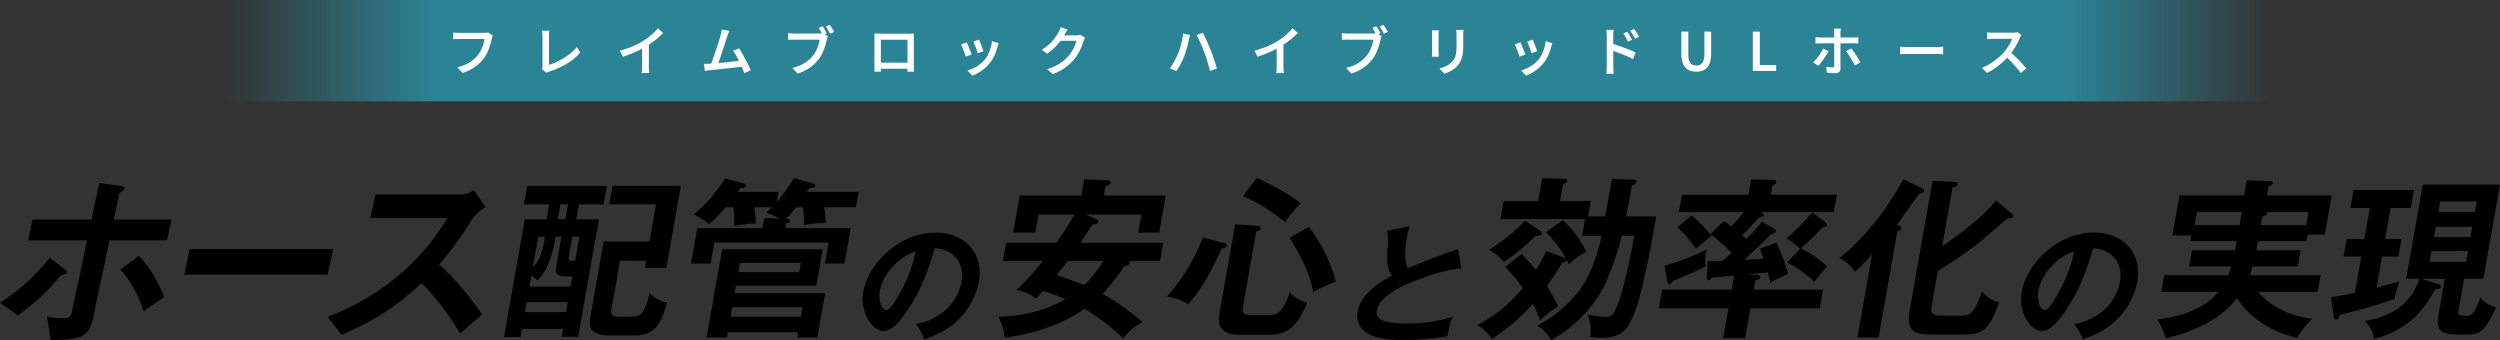<svg id="コンポーネント_12_1" data-name="コンポーネント 12 – 1" xmlns="http://www.w3.org/2000/svg" xmlns:xlink="http://www.w3.org/1999/xlink" width="986.643" height="134.211" viewBox="0 0 986.643 134.211">
  <rect x="0" y="0" width="986.643" height="134.211" fill="#333333" stroke="none"/>
  <defs>
    <linearGradient id="linear-gradient" y1="0.5" x2="1" y2="0.5" gradientUnits="objectBoundingBox">
      <stop offset="0" stop-color="#2b8496" stop-opacity="0"/>
      <stop offset="0.103" stop-color="#2b8496"/>
      <stop offset="0.898" stop-color="#2b8496"/>
      <stop offset="1" stop-color="#2b8496" stop-opacity="0"/>
    </linearGradient>
  </defs>
  <g id="グループ_170979" data-name="グループ 170979" transform="translate(-306 -1091)">
    <rect id="長方形_91928" data-name="長方形 91928" width="821" height="40" transform="translate(389 1091)" fill="url(#linear-gradient)"/>
    <path id="パス_1322799" data-name="パス 1322799" d="M18.5-13.965a4.622,4.622,0,0,0-.231.63q-.1.357-.189.693-.168.8-.441,1.764t-.651,2.005A18.129,18.129,0,0,1,16.1-6.825a12.552,12.552,0,0,1-1.165,1.869,16.229,16.229,0,0,1-2.184,2.331A15.915,15.915,0,0,1,9.965-.672,18.981,18.981,0,0,1,6.531.8L4.494-1.449A17.431,17.431,0,0,0,8.085-2.7a13.3,13.3,0,0,0,2.646-1.691A13.379,13.379,0,0,0,12.7-6.405a10.236,10.236,0,0,0,1.229-2,16.531,16.531,0,0,0,.851-2.184,14.836,14.836,0,0,0,.483-2.016H5.208q-.693,0-1.333.021t-1.04.063v-2.667q.315.042.735.084t.861.063q.441.021.777.021h9.954q.294,0,.7-.021a3.628,3.628,0,0,0,.788-.126ZM37.863-.777a2.343,2.343,0,0,0,.21-.641,4.4,4.4,0,0,0,.042-.641V-13.629q0-.357-.042-.777t-.084-.809a5.74,5.74,0,0,0-.1-.661h2.961q-.084.546-.137,1.113t-.053,1.134V-2.436A18.862,18.862,0,0,0,43.5-3.465a25.324,25.324,0,0,0,2.993-1.6,25.541,25.541,0,0,0,2.825-2.026,15.914,15.914,0,0,0,2.32-2.342l1.344,2.121A20.288,20.288,0,0,1,47.7-2.856,32.7,32.7,0,0,1,40.761.231q-.189.063-.493.178a3.688,3.688,0,0,0-.64.326ZM68.649-8a35.965,35.965,0,0,0,5.1-1.733,31.421,31.421,0,0,0,4.074-2.09A23.142,23.142,0,0,0,80-13.345q1.082-.851,2.048-1.764a17.454,17.454,0,0,0,1.638-1.754l2.037,1.911q-.945.945-2.058,1.9t-2.321,1.816q-1.208.861-2.447,1.617-1.176.693-2.646,1.428T73.132-6.8q-1.649.651-3.308,1.176Zm8.757-2.583,2.667-.672v9.492q0,.441.01.956t.053.966a4.292,4.292,0,0,0,.1.683H77.259a6.75,6.75,0,0,0,.074-.683q.032-.451.052-.966t.021-.956Zm34.44-5.208q-.189.462-.409,1t-.451,1.228q-.189.567-.483,1.491t-.651,2.027q-.357,1.1-.745,2.268t-.767,2.258q-.378,1.092-.693,1.985T107.1-2.121l-2.772.105q.273-.672.641-1.638t.767-2.121q.4-1.155.8-2.363t.756-2.341q.357-1.134.64-2.079t.451-1.533q.21-.777.3-1.292t.157-1.019Zm3.822,6.846q.567.861,1.218,1.985t1.291,2.352q.64,1.229,1.2,2.362t.913,2L117.747.882q-.336-.924-.861-2.132t-1.124-2.467q-.6-1.26-1.229-2.373a17.575,17.575,0,0,0-1.2-1.869ZM103.95-2.835q.735-.042,1.774-.116t2.237-.189q1.2-.115,2.457-.252t2.457-.273q1.2-.136,2.215-.263t1.732-.231l.588,2.394q-.756.105-1.837.231t-2.331.263q-1.25.137-2.552.284T108.15-.7q-1.239.137-2.289.231T104.1-.294q-.4.042-.9.115t-1.008.137l-.441-2.772q.525.021,1.124.01T103.95-2.835Zm44.688-14.784q.273.378.577.882t.588,1q.284.494.473.893l-1.6.672q-.21-.441-.483-.934t-.557-.977q-.284-.483-.577-.9Zm2.877-.546q.252.378.567.882t.62,1.008q.3.5.493.882l-1.575.693q-.336-.651-.8-1.459a12.036,12.036,0,0,0-.882-1.355Zm-.777,4.452a2.882,2.882,0,0,0-.242.63q-.095.357-.178.693-.189.8-.452,1.764t-.651,2.006a19.577,19.577,0,0,1-.9,2.048A13.721,13.721,0,0,1,147.168-4.7a17.1,17.1,0,0,1-2.195,2.32A16.32,16.32,0,0,1,142.2-.431a18.514,18.514,0,0,1-3.434,1.481L136.731-1.2a17.432,17.432,0,0,0,3.591-1.25,13.011,13.011,0,0,0,2.635-1.691,14.557,14.557,0,0,0,1.984-2.016,10.236,10.236,0,0,0,1.229-2,16.53,16.53,0,0,0,.85-2.184,12.783,12.783,0,0,0,.462-2.016H137.445q-.693,0-1.334.021t-1.061.063v-2.667q.315.042.735.084t.872.063q.452.021.788.021H147.4q.294,0,.7-.021a3.627,3.627,0,0,0,.787-.126Zm18.354-1.05q.63.021,1.165.031t.956.011H183.6q.546,0,1.092-.021-.021.441-.031.955t-.01.977q0,.252,0,.871t0,1.481q0,.861,0,1.837t0,1.953q0,.977,0,1.838t0,1.47q0,.609,0,.84,0,.294.01.745t.01.9q0,.451.01.788t.01.378h-2.6a3.1,3.1,0,0,0,.021-.515q0-.451.021-1.05t.021-1.144v-9.912H171.633v10.71q0,.441.01.851t.01.7V.294h-2.583q0-.063.01-.367T169.1-.83q.011-.452.01-.9V-13.787Q169.113-14.322,169.092-14.763ZM183.1-3.255V-.861H170.373V-3.255Zm27.3-9.114q.147.336.389.956t.5,1.323q.263.7.483,1.323t.326.976l-2.247.8a10.119,10.119,0,0,0-.294-1q-.21-.62-.462-1.3t-.5-1.312q-.252-.63-.42-1.029Zm7.707,1.428q-.147.462-.252.788t-.189.62a22.269,22.269,0,0,1-1.113,3.224A13.84,13.84,0,0,1,214.767-3.3a15.547,15.547,0,0,1-3.318,3.161,16.925,16.925,0,0,1-3.675,1.985L205.8-.168a15.025,15.025,0,0,0,2.447-.956,15.115,15.115,0,0,0,2.446-1.5,11.275,11.275,0,0,0,2.037-1.953,10.619,10.619,0,0,0,1.3-2.069,15.256,15.256,0,0,0,.945-2.489,14.684,14.684,0,0,0,.5-2.646Zm-12.579-.336q.189.4.452,1.018t.546,1.323q.283.7.535,1.354t.4,1.092l-2.289.84q-.126-.4-.367-1.081t-.536-1.418q-.294-.735-.557-1.354a10.036,10.036,0,0,0-.451-.955Zm46.725-1.806a6.763,6.763,0,0,0-.346.651,6.825,6.825,0,0,0-.3.756,20.344,20.344,0,0,1-.777,2.153A22.559,22.559,0,0,1,249.6-7.045a17.574,17.574,0,0,1-1.669,2.425,19.166,19.166,0,0,1-3.486,3.266,21.8,21.8,0,0,1-4.956,2.615L237.279-.714a20.658,20.658,0,0,0,3.633-1.449,16.58,16.58,0,0,0,2.719-1.764,16.345,16.345,0,0,0,2.09-2.016,12.6,12.6,0,0,0,1.386-1.932,18.084,18.084,0,0,0,1.081-2.142,10.315,10.315,0,0,0,.619-1.89h-7.287l.882-2.121h6.2a6.757,6.757,0,0,0,.934-.063,3.314,3.314,0,0,0,.767-.189Zm-6.909-3.276q-.336.5-.672,1.092t-.5.9a23.185,23.185,0,0,1-1.712,2.594,23.043,23.043,0,0,1-2.331,2.635A20.624,20.624,0,0,1,237.258-6.8l-2.1-1.554a18.83,18.83,0,0,0,2.426-1.753,17.594,17.594,0,0,0,1.848-1.827,18.925,18.925,0,0,0,1.355-1.753q.567-.84.945-1.533a7.552,7.552,0,0,0,.473-.934,7.008,7.008,0,0,0,.389-1.1Zm43.575,9.513q.357-.861.672-1.838t.588-2.016q.273-1.039.473-2.068a19.106,19.106,0,0,0,.283-2.016l2.73.567q-.084.294-.178.651t-.168.7q-.074.346-.137.577-.1.546-.284,1.323t-.43,1.659q-.252.882-.525,1.775t-.567,1.648q-.378.987-.892,2.058T289.4-1.754a21.139,21.139,0,0,1-1.134,1.8l-2.6-1.092a23.46,23.46,0,0,0,1.848-2.867A26.685,26.685,0,0,0,288.918-6.846Zm10.353-.546q-.294-.819-.682-1.753t-.809-1.88q-.42-.945-.809-1.775a15.1,15.1,0,0,0-.745-1.417l2.5-.819q.315.588.724,1.438t.829,1.8q.42.945.819,1.88t.714,1.712q.294.714.63,1.659t.682,1.953q.346,1.008.641,1.964t.5,1.712l-2.751.882q-.273-1.2-.641-2.457t-.767-2.52Q299.712-6.279,299.271-7.392ZM319.1-8a35.965,35.965,0,0,0,5.1-1.733,31.42,31.42,0,0,0,4.074-2.09,23.144,23.144,0,0,0,2.173-1.522q1.082-.851,2.048-1.764a17.46,17.46,0,0,0,1.638-1.754l2.037,1.911q-.945.945-2.058,1.9t-2.32,1.816q-1.207.861-2.447,1.617-1.176.693-2.646,1.428T323.579-6.8q-1.648.651-3.307,1.176Zm8.757-2.583,2.667-.672v9.492q0,.441.01.956t.052.966a4.288,4.288,0,0,0,.105.683h-2.982a6.743,6.743,0,0,0,.074-.683q.031-.451.052-.966t.021-.956Zm39.312-7.035q.273.378.578.882t.588,1q.283.494.473.893l-1.6.672q-.21-.441-.483-.934t-.556-.977q-.283-.483-.578-.9Zm2.877-.546q.252.378.567.882t.62,1.008q.3.5.493.882l-1.575.693q-.336-.651-.8-1.459a12.034,12.034,0,0,0-.882-1.355Zm-.777,4.452a2.884,2.884,0,0,0-.242.63q-.094.357-.178.693-.189.8-.451,1.764t-.651,2.006a19.58,19.58,0,0,1-.9,2.048A13.718,13.718,0,0,1,365.694-4.7a17.1,17.1,0,0,1-2.194,2.32,16.32,16.32,0,0,1-2.772,1.953,18.515,18.515,0,0,1-3.434,1.481L355.257-1.2a17.431,17.431,0,0,0,3.591-1.25,13.009,13.009,0,0,0,2.635-1.691,14.557,14.557,0,0,0,1.984-2.016,10.235,10.235,0,0,0,1.229-2,16.532,16.532,0,0,0,.85-2.184,12.784,12.784,0,0,0,.462-2.016H355.971q-.693,0-1.333.021t-1.061.063v-2.667q.315.042.735.084t.871.063q.451.021.788.021h9.954q.294,0,.7-.021a3.628,3.628,0,0,0,.788-.126Zm32.277-2.478q-.021.42-.042.924t-.021,1.092v3.948a24.9,24.9,0,0,1-.158,3.013A12.835,12.835,0,0,1,400.869-5a7.172,7.172,0,0,1-.746,1.67,9.719,9.719,0,0,1-1.039,1.375A7.793,7.793,0,0,1,397.52-.578,12.221,12.221,0,0,1,395.714.431a16.964,16.964,0,0,1-1.69.662L392.07-.987a12.5,12.5,0,0,0,2.8-1,7.765,7.765,0,0,0,2.237-1.691A6.709,6.709,0,0,0,398-4.914a5.423,5.423,0,0,0,.525-1.407,11.073,11.073,0,0,0,.242-1.764q.063-.987.063-2.289v-3.8q0-.588-.031-1.092t-.094-.924Zm-9.723.168q-.021.357-.053.735t-.031.84v7.077q0,.4.031.9t.053.861h-2.751q.042-.273.073-.787t.031-1v-7.056q0-.273-.021-.745t-.063-.83Zm37.107,3.654q.147.336.388.956t.5,1.323q.263.7.483,1.323t.326.976l-2.247.8a10.125,10.125,0,0,0-.294-1q-.21-.62-.462-1.3t-.5-1.312q-.252-.63-.42-1.029Zm7.707,1.428q-.147.462-.252.788t-.189.62a22.267,22.267,0,0,1-1.113,3.224A13.84,13.84,0,0,1,433.293-3.3a15.546,15.546,0,0,1-3.318,3.161A16.925,16.925,0,0,1,426.3,1.848L424.326-.168a15.026,15.026,0,0,0,2.447-.956,15.117,15.117,0,0,0,2.447-1.5,11.276,11.276,0,0,0,2.037-1.953,10.618,10.618,0,0,0,1.3-2.069,15.253,15.253,0,0,0,.945-2.489,14.687,14.687,0,0,0,.5-2.646Zm-12.579-.336q.189.4.452,1.018t.546,1.323q.283.7.536,1.354t.4,1.092l-2.289.84q-.126-.4-.367-1.081t-.536-1.418q-.294-.735-.556-1.354a10.028,10.028,0,0,0-.452-.955Zm42.168-4.2q.273.4.63.966t.693,1.134q.336.567.588,1.071l-1.659.735q-.294-.63-.578-1.166t-.588-1.039q-.3-.5-.682-1.029Zm2.688-1.134q.294.4.661.945t.714,1.113q.346.567.6,1.05l-1.617.8a10.562,10.562,0,0,0-.609-1.166q-.315-.515-.63-1.008t-.693-.977ZM458.115-1.68v-12.1q0-.546-.042-1.229a9.042,9.042,0,0,0-.147-1.207h2.94q-.063.525-.126,1.176t-.063,1.26v3.969q0,1.239.01,2.52t.01,2.425V-1.68q0,.315.021.819t.063,1.04q.042.536.084.956h-2.94q.084-.588.137-1.386T458.115-1.68Zm2.016-9.093q1.05.294,2.331.725t2.6.913q1.323.483,2.489.966t1.964.882l-1.071,2.6q-.882-.483-1.974-.966t-2.216-.934q-1.123-.452-2.194-.829t-1.932-.651ZM493.437.294A7.057,7.057,0,0,1,491-.105a4.625,4.625,0,0,1-1.859-1.239,5.607,5.607,0,0,1-1.176-2.205,11.407,11.407,0,0,1-.409-3.255v-8.715h2.751v8.925a7.207,7.207,0,0,0,.4,2.646,2.771,2.771,0,0,0,1.1,1.407,3.114,3.114,0,0,0,1.628.42,3.253,3.253,0,0,0,1.68-.42,2.8,2.8,0,0,0,1.124-1.407,7.04,7.04,0,0,0,.409-2.646v-8.925h2.667V-6.8a11.407,11.407,0,0,1-.409,3.255,5.607,5.607,0,0,1-1.176,2.205,4.637,4.637,0,0,1-1.848,1.239A7.033,7.033,0,0,1,493.437.294ZM515.76,0V-15.519l2.772.021V-2.331h6.426L524.979,0Zm34.755-16.716q-.021.147-.063.462t-.073.662q-.031.346-.031.619V-1.029a1.866,1.866,0,0,1-.5,1.4,2.179,2.179,0,0,1-1.575.493q-.525,0-1.1-.021T546.032.777q-.557-.042-1.061-.084l-.231-2.331q.693.126,1.333.178t1.039.053a.793.793,0,0,0,.578-.179.86.86,0,0,0,.2-.577V-14.994q0-.378-.052-.924a6,6,0,0,0-.115-.8Zm-10.038,3.4.956.084q.493.042,1,.042h13q.42,0,.987-.031t.966-.094v2.478q-.462-.042-.987-.052t-.945-.011H542.43q-.462,0-.987.021t-.966.063Zm5.187,5.481q-.357.693-.861,1.5T543.722-4.7q-.577.819-1.123,1.512t-.966,1.176L539.574-3.4a12.7,12.7,0,0,0,1.092-1.155q.567-.672,1.1-1.407t1-1.481a15.46,15.46,0,0,0,.777-1.4Zm8.967-1.05q.4.5.892,1.2t1,1.481q.5.788.945,1.523t.756,1.3l-2.205,1.218q-.336-.672-.766-1.439t-.893-1.543q-.462-.777-.935-1.46t-.851-1.187Zm19.278-.672q.357.021.914.063t1.165.052q.609.011,1.155.01H588.5q.756,0,1.375-.052t1.018-.073v2.961l-1.039-.063Q589.176-6.7,588.5-6.7H577.143q-.882,0-1.774.031t-1.46.074Zm47.859-4.62-.326.525a4.406,4.406,0,0,0-.346.672q-.42.987-1.061,2.226a27.274,27.274,0,0,1-1.449,2.468,20.51,20.51,0,0,1-1.711,2.258A29.891,29.891,0,0,1,614.3-3.434a30.859,30.859,0,0,1-2.971,2.352A20.97,20.97,0,0,1,608.139.756L606.186-1.26a19.082,19.082,0,0,0,3.3-1.649,25.479,25.479,0,0,0,2.961-2.153,23.353,23.353,0,0,0,2.373-2.289,17.044,17.044,0,0,0,1.354-1.733,19.849,19.849,0,0,0,1.144-1.879,9.444,9.444,0,0,0,.735-1.722h-7.413q-.42,0-.9.032t-.882.063q-.4.031-.609.031v-2.688q.252.042.7.073t.913.052q.462.021.777.021h7.6a9.939,9.939,0,0,0,1.176-.063,3.935,3.935,0,0,0,.819-.168ZM617.148-7.6q.84.672,1.753,1.533t1.817,1.785q.9.924,1.669,1.775t1.292,1.48L621.537.819q-.756-1.05-1.764-2.205T617.652-3.7q-1.113-1.155-2.247-2.163Z" transform="translate(482 1119)" fill="#fff"/>
  </g>
  <g id="グループ_171033" data-name="グループ 171033" transform="translate(-277.391 -1106)">
    <g id="グループ_170954" data-name="グループ 170954" transform="translate(336 1176.262)">
      <g id="グループ_171028" data-name="グループ 171028" transform="translate(0 0.001)">
        <path id="パス_1321579" data-name="パス 1321579" d="M111.163,15.038h8.96L111.947,61.4H105.43l.552-3.124H89.761L89.2,61.473H82.683L90.87,15.038h8.619l1.042-5.907H90.554l1.281-7.262h31.423L121.977,9.13h-9.772Zm-3.326,32.721H91.616l-.682,3.869h16.22Zm1.8-10.182H107.8c-4.209,0-5.084-.815-4.365-4.889l1.9-10.793h-2.308c-1.088,6.177-2.413,12.151-7.123,17.312a10.164,10.164,0,0,0-2.437-1.97l-.765,4.346h16.221ZM96.176,21.894l-2.13,12.085c2.753-2.921,3.676-5.838,4.417-10.048l.36-2.036ZM104.942,9.13l-1.04,5.907h2.987l1.04-5.907ZM112.4,21.894h-2.783l-1.3,7.4c-.36,2.036-.112,2.172,1.789,2.172h.611Zm16.039,9.5-3.255,18.467c-.4,2.238-.567,3.6,2.9,3.6H131.2c4.546,0,5.181-.136,6.734-2.783a28.013,28.013,0,0,0,2.2-6.72,9.98,9.98,0,0,0,6.917,3.871c-2.243,7.33-3.995,13.032-12.886,13.032H123.377c-2.036,0-4.575-.611-5.829-1.967s-1.081-3.869-.745-5.772L121.972,23.8h18.121L142.679,9.13H124.219L125.51,1.8h26.944l-5.721,32.449H138.25l.5-2.851Z" transform="translate(57.635 1.255)"/>
        <path id="パス_1321580" data-name="パス 1321580" d="M179.361,17.717a53.993,53.993,0,0,0-8.7.815,31.629,31.629,0,0,0-.328-6.994h-2.715a53.891,53.891,0,0,1-3.924,4.55l.326.068c.735.066,1.322.2,1.215.815-.1.543-.891.815-1.527.95l-.322,1.833h25.792l-2.466,13.985H178.98l1.459-8.283H135.374l-1.461,8.283h-7.739l2.466-13.985h25.726l.706-4.005,5.992.272a23.481,23.481,0,0,0-5.161-2.31c.743-.745,1.646-1.629,2.216-2.172h-6.99a47.555,47.555,0,0,1,.572,6.383,63.435,63.435,0,0,0-8.528,1.018,41.968,41.968,0,0,0-.324-7.4h-2.985a59.658,59.658,0,0,1-6.593,6.586,32.122,32.122,0,0,0-6.06-3.735A58.7,58.7,0,0,0,139.633.136l7.515,2.036c.26.068.743.406.67.815-.168.95-1.605,1.018-2.283,1.018a16.131,16.131,0,0,0-.93,1.424H160.69l-.706,4.007A64.668,64.668,0,0,0,166.807,0l7.365,2.1c.521.136,1.095.339,1,.882-.168.95-1.661.95-2.271.95a12.3,12.3,0,0,0-.942,1.492h20.361l-1.078,6.109H178.686a48.4,48.4,0,0,1,.675,6.179M140.3,62.93H132.3l6.14-34.827h39.7L175.6,42.5h-31.7l-.516,2.921h35.7L176,62.93h-7.941l.372-2.1h-27.76Zm29.208-8.215.658-3.734H142.41l-.658,3.734ZM145.5,33.466l-.647,3.666h24.027l.647-3.666Z" transform="translate(87.951 0.001)"/>
        <path id="パス_1321581" data-name="パス 1321581" d="M187.048,48.776a23.873,23.873,0,0,0,12.01-5.751,20.64,20.64,0,0,0,6.035-10.841c.781-4.429-.477-8.551-3.754-11.048a11.755,11.755,0,0,0-6.885-2.238c-2.378,8.857-6.045,18.121-11.756,25.96-1.884,2.595-5.045,6.666-8.406,6.666-4.175,0-9.463-6.972-7.954-15.523,1.1-6.262,5.337-12.368,10.562-16.6a28.522,28.522,0,0,1,17.884-6.719c11.353,0,19.194,7.79,17.128,19.5a27.773,27.773,0,0,1-8.725,15.423c-3.854,3.664-8,5.5-12.73,7.226a24.081,24.081,0,0,0-3.411-6.057m-8.981-22.7a19.624,19.624,0,0,0-5.181,9.466c-.664,3.767.63,7.688,2.513,7.688.916,0,1.68-.864,2.213-1.578a61.147,61.147,0,0,0,4.182-6.975,55.911,55.911,0,0,0,5.217-14.556,19.558,19.558,0,0,0-8.943,5.955" transform="translate(115.765 8.844)"/>
        <path id="パス_1321582" data-name="パス 1321582" d="M249.422,33.313c-.144.815-.925,1.018-2.116,1.222a69.869,69.869,0,0,1-8.579,10.929A91.935,91.935,0,0,1,254.48,56.6a25.05,25.05,0,0,0-7.574,6.378,89.683,89.683,0,0,0-15.26-11.606c-9.748,6.788-20.616,9.909-31.6,11.4-.048-3.19-1.122-5.566-2.408-8.283,8.645-.136,18.289-2.1,26.4-6.922a64.842,64.842,0,0,0-8.8-3.192c-.767.882-1.865,2.106-2.7,2.987A20.227,20.227,0,0,0,204.8,43.9a88.3,88.3,0,0,0,10.359-11.4H199.478l1.256-7.129h19.75c2.456-3.528,5.13-7.535,7.2-11.2H213.433L212.175,21.3h-8.687l2.573-14.6h24.368L231.554.32l9.169.339c.2,0,1.456.2,1.325.95-.144.815-1.493,1.154-2.115,1.222L239.252,6.7h24.432l-2.573,14.6H252.83l1.258-7.129H232.235L236.321,16a1.182,1.182,0,0,1,.747,1.156c-.131.745-.9.881-2.191.881-1,1.427-3.686,5.5-4.823,7.331H262.7L261.444,32.5H249.024a.819.819,0,0,1,.4.815M225,32.5c-1.42,1.9-2.909,3.8-4.375,5.566,2.9.882,7.35,2.58,10.844,3.937a43.944,43.944,0,0,0,7.581-9.5Z" transform="translate(137.763 0.224)"/>
        <path id="パス_1321583" data-name="パス 1321583" d="M259.311,25.661c.587.134,1.241.27,1.11,1.018-.107.609-.562.882-2.035,1.152a108.683,108.683,0,0,1-6.826,13.3A60.535,60.535,0,0,1,245.2,49.9c-2.651-1.9-5.066-2.442-8.329-3.19a74.091,74.091,0,0,0,14.152-23.285Zm13.142-6.788c.272,0,1.561,0,1.371,1.084-.132.748-1.118.95-1.753,1.088l-5.244,29.734c-.417,2.374.037,3.257,3.092,3.257h7.6c2.376,0,4.8-.27,7.744-8.893a14.07,14.07,0,0,0,6.9,4.005c-1.162,3.124-3.489,7.467-6.067,9.777-2.671,2.442-6.079,2.917-9.269,2.917H264.945c-5.361,0-8.436-2.578-7.443-8.212l6.237-35.37Zm17.1-8.828a67.692,67.692,0,0,0-6.165,7.265c-5.85-4.548-9.6-7.128-16.611-10.116L272.252,0c5.057,2.1,13.364,6.585,17.3,10.045M303.473,40.8c-2.863,1.222-6.249,2.715-8.942,4.141-1.5-8.078-5.276-14.73-9.329-21.383l7.608-4.278A61.259,61.259,0,0,1,303.473,40.8" transform="translate(165.11 0.001)"/>
        <path id="パス_1321584" data-name="パス 1321584" d="M320.841,20.246,322.2,27.83c-7,.714-12.378,2.647-19.158,5.295-4.489,1.782-8.256,3.513-11.837,7.077a8.859,8.859,0,0,0-2.383,4.273,3.285,3.285,0,0,0,2.126,3.818c2.787,1.222,7,1.324,10.254,1.324a57.062,57.062,0,0,0,17.531-2.7,25.794,25.794,0,0,0-1.621,5.446c-.153.866-.261,1.476-.346,2.24a99.078,99.078,0,0,1-17.222,1.526c-5.04,0-10.228-.305-14.4-2.646a7.946,7.946,0,0,1-3.879-8.6c1.176-6.669,7.761-11.1,13.543-14.15-2.164-2.749-2.03-6.975-1.694-11.759a20.88,20.88,0,0,0-.275-5.955l8.926-1.833a49.425,49.425,0,0,0-1.22,5.191c-.619,3.513-.93,8.45.424,11.452,7.1-3.053,12.7-5.039,19.867-7.584" transform="translate(195.958 7.799)"/>
        <path id="パス_1321585" data-name="パス 1321585" d="M342.585,33.3c-1.852,3.19-3.885,6.247-6.052,9.3a56.042,56.042,0,0,1,4.356,8.01,50.393,50.393,0,0,0-7.077,5.5,46.668,46.668,0,0,0-2.856-6.518,75.751,75.751,0,0,1-16.231,13.916,12.681,12.681,0,0,0-5.763-5.429,57.56,57.56,0,0,0,18.062-14.664A75.969,75.969,0,0,0,320.092,35l6.452-5.023a50.8,50.8,0,0,1,5.605,6.313,50.907,50.907,0,0,0,4.112-7.535L343.4,31.4a1.319,1.319,0,0,1,.674.409,48.3,48.3,0,0,0-7.918-10.523l6.663-4.684c3.951,3.394,6.768,7.806,9.291,12.355a45.5,45.5,0,0,0-6.982,4.955,14.592,14.592,0,0,1-.854-1.7c-.144.815-.509.949-1.685,1.084m-23.041-.2a21.145,21.145,0,0,0-5.8-4.82,67.936,67.936,0,0,0,14.1-11.472L334,20.813a1.089,1.089,0,0,1,.5,1.018c-.18,1.018-1.809,1.018-2.486,1.018A82.389,82.389,0,0,1,319.544,33.1M362.181.312l8.764.338c.609,0,1.049.2.93.882-.109.613-.631.884-1.8,1.359-1.066,6.042-1.436,8.144-2.357,12.219h11.946c-1.594,9.028-3.172,17.989-5.376,27.019-1.285,5.363-2.642,11.133-5.7,16.158-2.4,4-6.742,4.75-10.68,4.75a29.914,29.914,0,0,1-4.282-.338,17.222,17.222,0,0,0-1.091-8.825,44.852,44.852,0,0,0,6.834.881c2.714,0,3.311-.677,4.687-3.869,2.894-6.788,5.644-20.84,6.936-28.173h-4.955A116.023,116.023,0,0,1,360.221,40.3a48.779,48.779,0,0,1-8.28,12.694,57.848,57.848,0,0,1-13.6,10.929c-2.345-3.258-2.848-3.869-5.646-5.7a50.041,50.041,0,0,0,17.257-14.732c4.256-6.042,6.686-14.052,8.144-20.772h-7.671l1.161-6.585H318.193L319.451,9h13.643l1.58-8.962,8.843.273c.609,0,1.1.272,1,.882-.059.338-.231.541-1.689,1.492L341.713,9H353.86l-1.078,6.109h6.72c.944-4.955,1.553-8.419,2.678-14.8" transform="translate(215.365 0.028)"/>
        <path id="パス_1321586" data-name="パス 1321586" d="M391.937,16.954l4.969,2.985c.484.341.663.475.591.884-.107.609-.753.813-1.953,1.084-2.4,2.444-8.042,7.876-10.608,10.116,2.252-.07,5.273-.273,7.616-.477-.44-1.356-.9-2.578-1.432-3.8l6.552-2.512a76.807,76.807,0,0,1,4.55,12.288c-2.362,1.086-4.681,2.31-6.944,3.6-.372-1.358-.689-2.647-.967-4.141-2.844.339-5.675.609-8.358.815l3.564.2c.735.068,1.931.205,1.775,1.086-.131.748-1.4,1.018-1.953,1.086l-.647,3.666h27.352l-1.293,7.331H387.4l-2.084,11.812h-8.687l2.084-11.812H351.223l1.292-7.331H380l.981-5.566c-2.9.273-5.865.543-8.764.815-.675.748-.927,1.018-1.4,1.018s-.592-.477-.55-1.493l.171-5.974q2.971-.1,5.94-.205c.787-.609,2.556-2.172,3.6-3.121a82.7,82.7,0,0,0-8.389-7.467l5.308-5.093a21.113,21.113,0,0,1,2.876,2.172,61.211,61.211,0,0,0,4.942-5.7H359.135l1.21-6.856H386.61L387.676.319l8.854.2c.407,0,1.186.205,1.067.884-.109.611-.737,1.086-1.554,1.493l-.611,3.462h26.063l-1.21,6.856H391.44l.552.339a.99.99,0,0,1,.567,1.018c-.1.543-.731.679-1.919.882-2.116,2.376-4.221,4.684-6.461,6.992a8.219,8.219,0,0,1,1.458,1.359,50.614,50.614,0,0,0,6.3-6.856M370.166,28.018a19.73,19.73,0,0,0-.484,1.969,15.892,15.892,0,0,0,.07,4.614c-2.785,1.563-9.9,4.55-12.962,5.773-.5.879-.77,1.29-1.381,1.29s-.776-.613-.869-1.224L353.5,34.4a105.272,105.272,0,0,0,16.667-6.379m-6.033-13.51A45.532,45.532,0,0,1,372,22.654c-2.508,1.9-3.786,2.989-6.126,5.091a38.253,38.253,0,0,0-7.326-8.485Zm53.525,20.163a47.69,47.69,0,0,0-5,6.042,46.77,46.77,0,0,0-10.807-7.6L407,27.745a32.256,32.256,0,0,0-5.31-4.141,105.282,105.282,0,0,0,10.155-10.25l5.212,3.937a1.04,1.04,0,0,1,.5,1.018c-.153.882-1.05.95-1.728.95a91.806,91.806,0,0,1-8.667,8.35c2.821.95,8.5,4.889,10.5,7.061" transform="translate(244.823 0.223)"/>
        <path id="パス_1321587" data-name="パス 1321587" d="M416.834,18.608c.44.2.923.545.838,1.018-.059.341-.5.884-1.561,1.156l-7.4,41.953h-8.348l5.768-32.721c-2.184,2.376-4.423,4.684-6.761,6.788a14.426,14.426,0,0,0-6.181-5.364c10.418-8.28,19.1-19.822,25.312-31.158l7.374,3.6c.563.272.843.613.772,1.018-.109.611-.633.882-1.9,1.154-1.317,1.7-2.3,3.055-4.024,5.5-1.456,2.1-3.257,4.618-4.77,6.652ZM455.03,8.7l6.174,5.023a1.308,1.308,0,0,1,.609,1.154c-.119.679-.674.748-1.57.815a2.418,2.418,0,0,0-.689.068c-1.347,1.088-3.822,3.192-6.719,5.772-2.167,1.9-4.324,3.732-7.367,5.974q-6.542,4.786-13.388,8.96l-2.5,14.187c-.55,3.124,1.563,3.464,4.073,3.464h7.941c2.444,0,3.717-.679,5.062-2.919a50.045,50.045,0,0,0,2.938-6.652,11.906,11.906,0,0,0,6.7,4.344c-1.673,4.48-3.05,7.671-5.314,10.113-2.091,2.242-5.544,2.581-8.19,2.581H429.075c-7.126,0-9.341-2.445-8.085-9.573L430,.891l8.207.409c.8.066,1.8.2,1.643,1.084-.109.611-.553.815-1.98,1.222L433.8,26.688c6.775-4.548,16.165-11.61,21.227-17.991" transform="translate(274.079 0.196)"/>
        <path id="パス_1321588" data-name="パス 1321588" d="M456.45,48.776a23.862,23.862,0,0,0,12.008-5.751,20.64,20.64,0,0,0,6.035-10.841c.781-4.429-.477-8.551-3.754-11.048a11.755,11.755,0,0,0-6.885-2.238c-2.378,8.857-6.043,18.121-11.756,25.96-1.884,2.595-5.045,6.666-8.405,6.666-4.176,0-9.463-6.972-7.952-15.523,1.1-6.262,5.336-12.368,10.561-16.6a28.523,28.523,0,0,1,17.887-6.719c11.35,0,19.19,7.79,17.127,19.5a27.786,27.786,0,0,1-8.726,15.423c-3.856,3.664-7.995,5.5-12.73,7.226a24.18,24.18,0,0,0-3.409-6.057m-8.981-22.7a19.624,19.624,0,0,0-5.181,9.466c-.664,3.767.63,7.688,2.512,7.688.916,0,1.682-.864,2.215-1.578a61.131,61.131,0,0,0,4.18-6.975,55.916,55.916,0,0,0,5.218-14.556,19.549,19.549,0,0,0-8.944,5.955" transform="translate(303.553 8.844)"/>
        <path id="パス_1321589" data-name="パス 1321589" d="M506.817,24.959c-.192,1.086-.372,2.1-.63,3.19H523.7l-1.125,6.381h-17.85c-.365,1.29-.68,2.308-1.086,3.462H531.6l-1.161,6.586H506.955c5.222,6.177,12.928,9.434,21.264,10.658a31.431,31.431,0,0,0-5.8,7.465c-9.687-2.036-18.669-7.669-23.852-15.611-6.77,8.755-18.23,13.712-28.227,15.747a22.693,22.693,0,0,0-3.187-7.331c8.119-1.017,18.315-3.8,24.12-10.927H468.744l1.161-6.586h25.247a32.363,32.363,0,0,0,1.156-3.462H479.68L480.8,28.15h16.967c.379-1.767.39-1.833.558-2.783l.144-.816H480.148l.4-2.238h-7.465l2.79-15.818h25.519L502.439.52l8.967.339c.541,0,1.482.068,1.337.882-.083.475-.618.815-1.787,1.29l-.611,3.462H536l-2.729,15.479h-6.854l-.455,2.578H506.89ZM482.782,13.078l-.9,5.093H499.6l.9-5.093Zm27.788.611c-.107.611-1.468,1.018-1.969,1.156l-.587,3.326h17.919l.9-5.093H510.2c.348.339.38.543.368.611" transform="translate(325.636 0.363)"/>
        <path id="パス_1321590" data-name="パス 1321590" d="M528.9,23.039h6.449L534.141,29.9h-6.449l-2.167,12.288c2.916-.747,5.909-1.563,9.05-2.444a37.92,37.92,0,0,0-1.965,6.924,223.054,223.054,0,0,1-21.6,6.245c-.258,1.086-.538,1.9-1.556,1.9-.611,0-.755-.338-.84-1.017l-1.054-7.876a87.54,87.54,0,0,0,9.395-1.7L519.48,29.9h-6.99l1.208-6.856h6.99l2.167-12.287h-7.671l1.258-7.128h23.825l-1.259,7.128h-7.941Zm21.028,17.787c.642.2,1.093.338.972,1.018-.131.745-.711.949-2.216,1.018-3.163,5.634-6.525,10.454-12.139,14.189a36.361,36.361,0,0,1-12.076,5.363c-.163-2.921-1.761-5.025-3.574-7.061,10.153-1.765,17.965-6.042,21.53-16.633H537.2l6.559-37.2h30.474l-6.559,37.2h-7.6l-2.13,12.085c-.348,1.967-.171,2.512,3.017,2.512,2.24,0,3.245-1.086,5.542-7.2a12.526,12.526,0,0,0,6.176,3.871c-2.831,6.042-4.446,8.28-6,9.368-2.006,1.358-3.431,1.358-8.25,1.358-6.109,0-9.746-.543-8.477-7.74l2.515-14.255h-9.164Zm-2.714-13.1L546.462,32h14.388l.755-4.278Zm1.687-9.571-.728,4.141h14.388l.73-4.141Zm16.149-9.98H550.662l-.73,4.143H564.32Z" transform="translate(353.799 1.06)"/>
      </g>
    </g>
    <g id="グループ_171032" data-name="グループ 171032" transform="translate(15112.651 23225.09)">
      <path id="パス_1321641" data-name="パス 1321641" d="M218.038,36.957c.821.637,1.294,1.035,1.193,1.514-.119.558-.55.716-1.54.876-.83.159-1.04.4-2.333,1.991-3.784,4.7-10.513,10.515-15.494,14.1L192.8,50.419a78.56,78.56,0,0,0,19.616-17.765Zm-6.645,18.959a38.512,38.512,0,0,0,6.158.637c2.23,0,3.175-.319,3.663-2.63L227.172,25.8H203.91l1.74-8.205h23.26l3.054-14.418L240.173,4.3c1,.16,1.924.319,1.771,1.036-.084.4-.294.636-.838.955S240,7,239.913,7.4l-2.16,10.2h22.7L258.718,25.8h-22.7L229.55,56.313c-1.687,7.967-5.025,8.684-16.769,8.844ZM247.62,31.938c4.455,4.54,7.462,10.276,10.036,16.171l-8.208,5.656a45.664,45.664,0,0,0-9.092-16.49Z" transform="translate(-15028.062 -22050.035)"/>
      <path id="パス_1321642" data-name="パス 1321642" d="M261.9,38.061l2.143-10.118h56.639L318.54,38.061Z" transform="translate(-15024.472 -22048.748)"/>
      <path id="パス_1321643" data-name="パス 1321643" d="M378.1,12.6a15.943,15.943,0,0,0-6.126,5.975,145.519,145.519,0,0,1-12.21,16.649c6.511,5.735,11.911,12.585,16.942,19.675l-8.694,7.568A98.859,98.859,0,0,0,352.8,42.555c-10.759,9.8-18.577,14.737-31.582,20.472l-5.475-7.249A92.669,92.669,0,0,0,344.8,38.571a85.793,85.793,0,0,0,18.15-21.748H332.6l1.959-9.24h34.333A9.18,9.18,0,0,0,373.4,5.831Z" transform="translate(-15021.677 -22049.898)"/>
    </g>
  </g>
</svg>
